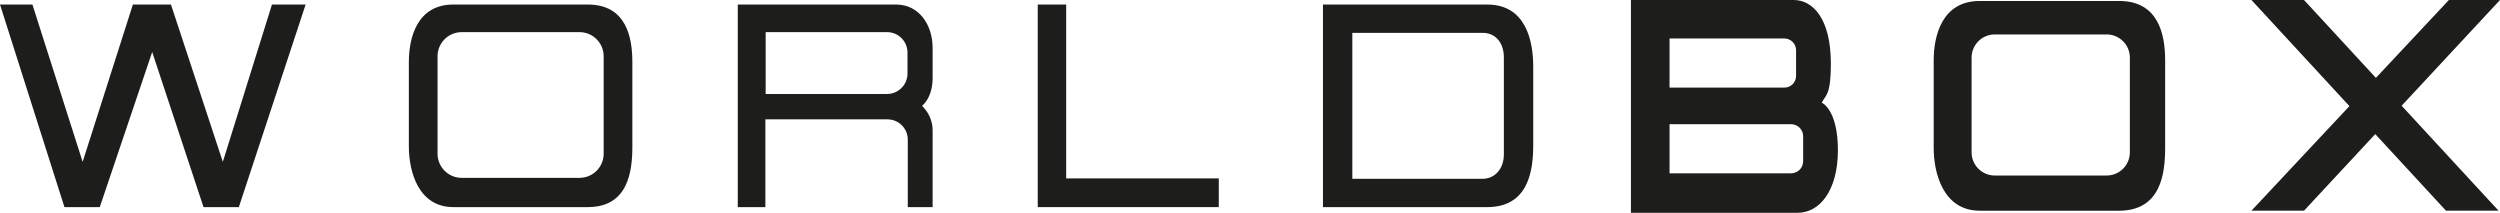 <?xml version="1.0" encoding="utf-8"?>
<!-- Generator: Adobe Illustrator 25.1.0, SVG Export Plug-In . SVG Version: 6.00 Build 0)  -->
<svg version="1.1" id="Layer_1" xmlns="http://www.w3.org/2000/svg" xmlns:xlink="http://www.w3.org/1999/xlink" x="0px" y="0px"
	 viewBox="0 0 771 65.62" style="enable-background:new 0 0 771 65.62;" xml:space="preserve">
<style type="text/css">
	.st0{fill:#1D1D1B;}
</style>
<g>
	<polygon class="st0" points="68.723,49.915 52.723,1.404 40.979,1.404 25.489,49.915 10,1.404 0,1.404 19.872,63.872 
		30.766,63.872 46.936,16.043 62.766,63.872 73.66,63.872 94.255,1.404 83.872,1.404 	"/>
	<path class="st0" d="M181.32,1.4h-41.53c-11.11,0-13.7,10.14-13.7,17.71v26.06c0,7.57,2.85,18.7,13.7,18.7h41.53
		c12.47,0,13.7-11.13,13.7-18.7V19.11C195.02,11.54,193.15,1.4,181.32,1.4z M186.17,47.4c0,4.12-3.33,7.45-7.45,7.45h-36.34
		c-4.11,0-7.44-3.33-7.44-7.45V17.36c0-4.11,3.33-7.45,7.44-7.45h36.34c4.12,0,7.45,3.34,7.45,7.45V47.4z"/>
	<path class="st0" d="M653.54,0.3h-43c-11.5,0-14.19,10.49-14.19,18.33v26.98c0,7.84,2.96,19.37,14.19,19.37h43
		c12.91,0,14.19-11.53,14.19-19.37V18.63C667.73,10.79,665.79,0.3,653.54,0.3z M656.85,46.98c0,3.95-3.21,7.15-7.16,7.15h-34.5
		c-3.95,0-7.15-3.2-7.15-7.15V17.77c0-3.95,3.2-7.15,7.15-7.15h34.5c3.95,0,7.16,3.2,7.16,7.15V46.98z"/>
	<path class="st0" d="M276.39,1.4h-48.86v62.47h8.51V36.81h37.66c3.46,0,6.26,2.8,6.26,6.25v20.81h7.66V40.21
		c0-2.52-0.92-4.95-2.59-6.84l-0.65-0.73c1.03-0.92,1.84-2.13,2.39-3.57c0.55-1.44,0.85-3.11,0.85-4.94v-9.28
		C287.62,7.36,283.21,1.4,276.39,1.4z M279.87,22.68c0,3.48-2.82,6.3-6.3,6.3h-37.44V9.91h37.44c3.48,0,6.3,2.82,6.3,6.3V22.68z"/>
	<polygon class="st0" points="328.809,1.404 320.043,1.404 320.043,63.872 375.872,63.872 375.872,55.021 328.809,55.021 	"/>
	<path class="st0" d="M458.66,1.4H408v62.47h50.66c12.79,0,14.19-11.35,14.19-19.19V20.6C472.85,12.76,470.68,1.4,458.66,1.4z
		 M463.79,47.63c0,4.15-2.51,7.52-6.66,7.52h-40.07V10.13h40.22c4.15,0,6.51,3.36,6.51,7.51V47.63z"/>
	<path class="st0" d="M561.83,31.66c1.21-2.38,2.81-2.3,2.81-12C564.64,5.62,559.02,0,553.15,0h-50.17v65.62h51.45
		c6.76,0,12.38-6.88,12.38-19.28C566.81,33.7,561.83,31.66,561.83,31.66z M514.89,11.87h35.41c2,0,3.61,1.62,3.61,3.62v7.91
		c0,2-1.61,3.62-3.61,3.62h-35.41V11.87z M556.09,49.73c0,2.05-1.67,3.72-3.72,3.72h-37.48V38.3h37.48c2.05,0,3.72,1.66,3.72,3.71
		V49.73z"/>
	<polygon class="st0" points="771,0 755.234,0 732.728,24.015 710.553,0 694.34,0 724.562,32.729 694.34,64.979 710.553,64.979 
		732.528,41.356 754.34,64.979 770.553,64.979 740.664,32.61 	"/>
</g>
</svg>
